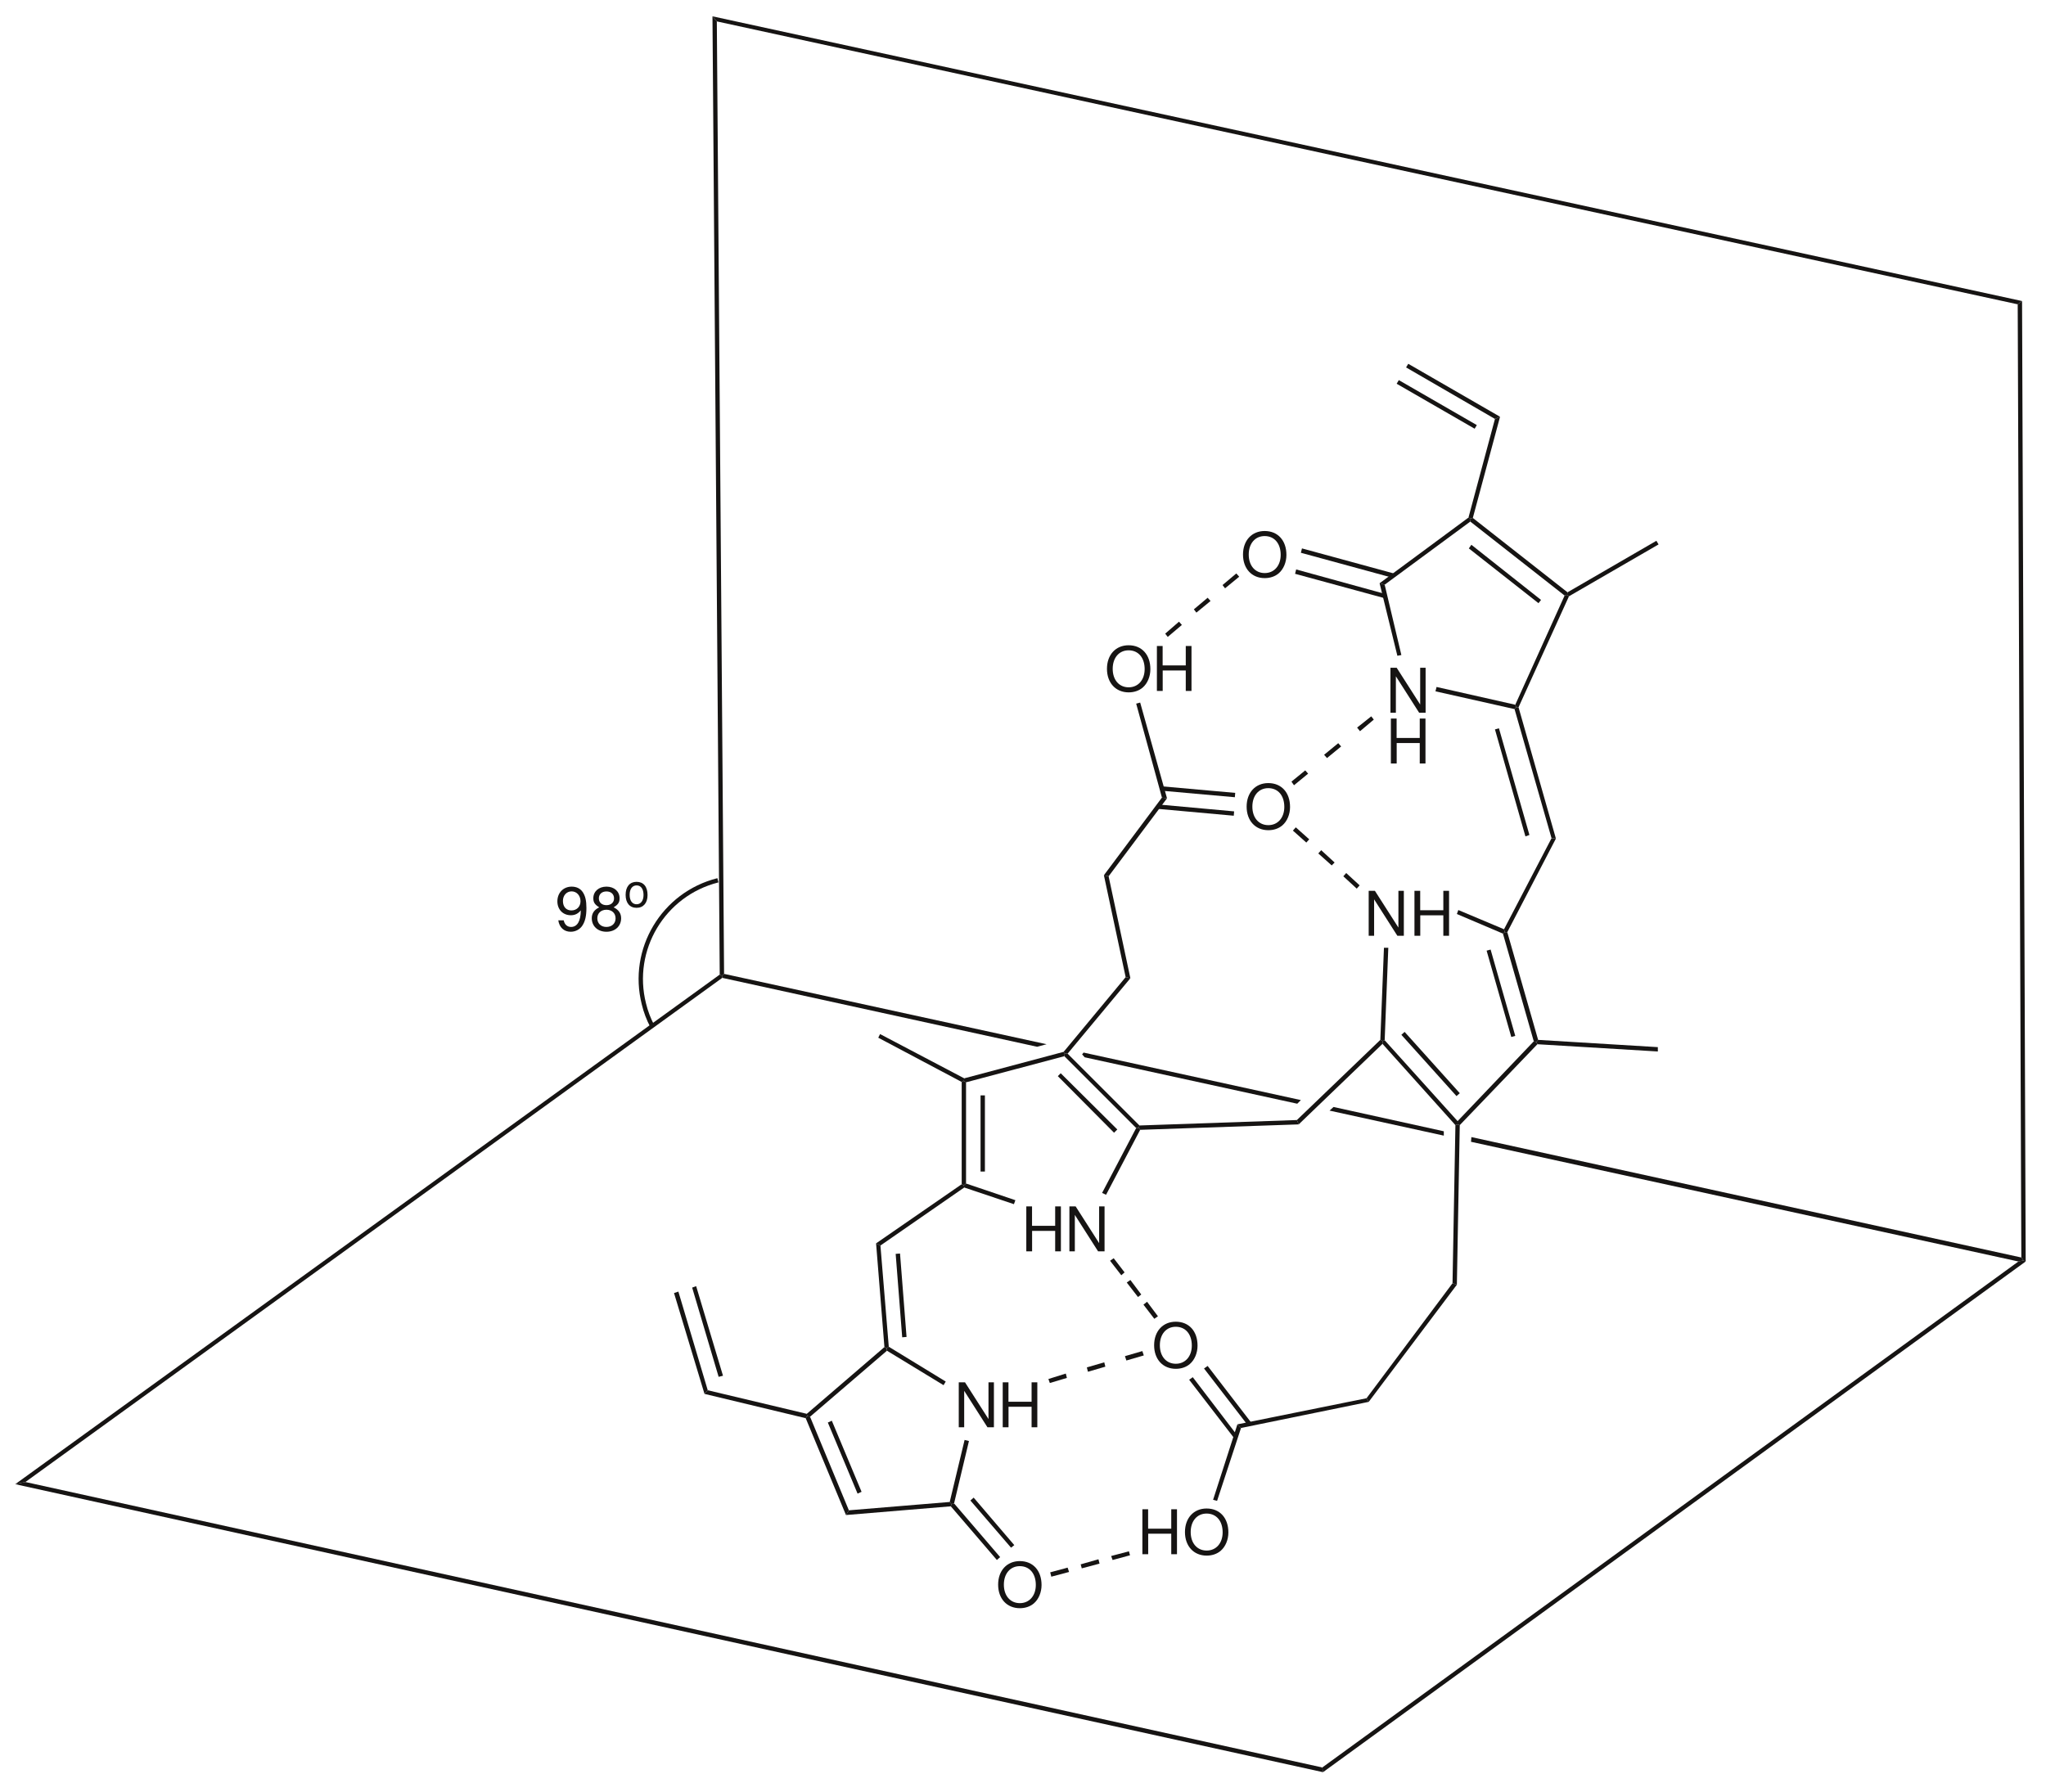 <?xml version="1.0" encoding="UTF-8"?>
<svg width="282pt" xmlns:xlink="http://www.w3.org/1999/xlink" xmlns="http://www.w3.org/2000/svg" height="247pt" viewBox="0 0 282 247" >
 <g transform="translate(202.75, 156.75)" style="fill:#161413; fill-rule:nonzero; stroke:none; stroke-width:0.6; stroke-linecap:butt; stroke-linejoin:miter; stroke-dasharray:none;" >
  <path d="M75.85 16.6 C75.85 16.6 76.15 17 76.15 17 C76.15 17 75.45 17.15 75.45 17.15 C75.45 17.15 0 0.65 0 0.65 C0 0.65 0.05 0 0.05 0 C0.05 0 75.85 16.6 75.85 16.6 Z" />
 </g>
 <g transform="translate(149.15, 145.1)" style="fill:#161413; fill-rule:nonzero; stroke:none; stroke-width:0.6; stroke-linecap:butt; stroke-linejoin:miter; stroke-dasharray:none;" >
  <path d="M0.2 0 C0.2 0 30.15 6.55 30.15 6.55 C30.15 6.55 29.65 7.05 29.65 7.05 C29.65 7.05 0.35 0.65 0.35 0.65 C0.35 0.65 0 0.25 0 0.25 C0 0.25 0.2 0 0.2 0 Z" />
 </g>
 <g transform="translate(183.25, 152.6)" style="fill:#161413; fill-rule:nonzero; stroke:none; stroke-width:0.6; stroke-linecap:butt; stroke-linejoin:miter; stroke-dasharray:none;" >
  <path d="M0 0.5 C0 0.5 0.55 0 0.55 0 C0.55 0 15.75 3.35 15.75 3.35 C15.75 3.35 15.75 3.95 15.75 3.95 C15.75 3.95 0 0.5 0 0.5 Z" />
 </g>
 <g transform="translate(99.5, 134.25)" style="fill:#161413; fill-rule:nonzero; stroke:none; stroke-width:0.6; stroke-linecap:butt; stroke-linejoin:miter; stroke-dasharray:none;" >
  <path d="M0.05 0.55 C0.05 0.55 0 0.25 0 0.25 C0 0.25 0.3 0 0.3 0 C0.3 0 44.75 9.7 44.75 9.7 C44.75 9.7 43.45 10.05 43.45 10.05 C43.45 10.05 0.05 0.55 0.05 0.55 Z" />
 </g>
 <g transform="translate(2.1, 134.35)" style="fill:#161413; fill-rule:nonzero; stroke:none; stroke-width:0.6; stroke-linecap:butt; stroke-linejoin:miter; stroke-dasharray:none;" >
  <path d="M1.4 69.95 C1.4 69.95 0 70.25 0 70.25 C0 70.25 97.101 0 97.101 0 C97.101 0 97.4 0.15 97.4 0.15 C97.4 0.15 97.45 0.45 97.45 0.45 C97.45 0.45 1.4 69.95 1.4 69.95 Z" />
 </g>
 <g transform="translate(2.1, 204.3)" style="fill:#161413; fill-rule:nonzero; stroke:none; stroke-width:0.6; stroke-linecap:butt; stroke-linejoin:miter; stroke-dasharray:none;" >
  <path d="M180.15 39.35 C180.15 39.35 180.25 40 180.25 40 C180.25 40 0 0.3 0 0.3 C0 0.3 1.4 0 1.4 0 C1.4 0 180.15 39.35 180.15 39.35 Z" />
 </g>
 <g transform="translate(182.25, 173.75)" style="fill:#161413; fill-rule:nonzero; stroke:none; stroke-width:0.6; stroke-linecap:butt; stroke-linejoin:miter; stroke-dasharray:none;" >
  <path d="M0.1 70.55 C0.1 70.55 0 69.9 0 69.9 C0 69.9 95.95 0.15 95.95 0.15 C95.95 0.15 96.65 0 96.65 0 C96.65 0 96.95 0.15 96.95 0.15 C96.95 0.15 0.1 70.55 0.1 70.55 Z" />
 </g>
 <g transform="translate(98.2, 2.25)" style="fill:#161413; fill-rule:nonzero; stroke:none; stroke-width:0.6; stroke-linecap:butt; stroke-linejoin:miter; stroke-dasharray:none;" >
  <path d="M0 0 C0 0 0.6 0.7 0.6 0.7 C0.6 0.7 1.6 132 1.6 132 C1.6 132 1.3 132.25 1.3 132.25 C1.3 132.25 1 132.1 1 132.1 C1 132.1 0 0 0 0 Z" />
 </g>
 <g transform="translate(98.2, 2.25)" style="fill:#161413; fill-rule:nonzero; stroke:none; stroke-width:0.6; stroke-linecap:butt; stroke-linejoin:miter; stroke-dasharray:none;" >
  <path d="M180.5 39.25 C180.5 39.25 179.9 39.7 179.9 39.7 C179.9 39.7 0.6 0.7 0.6 0.7 C0.6 0.7 0 0 0 0 C0 0 180.5 39.25 180.5 39.25 Z" />
 </g>
 <g transform="translate(278.1, 41.5)" style="fill:#161413; fill-rule:nonzero; stroke:none; stroke-width:0.6; stroke-linecap:butt; stroke-linejoin:miter; stroke-dasharray:none;" >
  <path d="M1.1 132.4 C1.1 132.4 0.8 132.25 0.8 132.25 C0.8 132.25 0.5 131.85 0.5 131.85 C0.5 131.85 0 0.45 0 0.45 C0 0.45 0.6 0 0.6 0 C0.6 0 1.1 132.4 1.1 132.4 Z" />
 </g>
 <g transform="translate(132.146, 190.554)" style="fill:#161413; fill-rule:evenodd; stroke:none; stroke-width:0.6; stroke-linecap:butt; stroke-linejoin:miter; stroke-dasharray:none;" >
  <path d="M4.845 0 C4.845 0 4.097 0 4.097 0 C4.097 0 4.097 5.065 4.097 5.065 C4.097 5.065 0.859 0 0.859 0 C0.859 0 0 0 0 0 C0 0 0 6.196 0 6.196 C0 6.196 0.748 6.196 0.748 6.196 C0.748 6.196 0.748 1.173 0.748 1.173 C0.748 1.173 3.953 6.196 3.953 6.196 C3.953 6.196 4.845 6.196 4.845 6.196 C4.845 6.196 4.845 0 4.845 0 Z" />
 </g>
 <g transform="translate(138.205, 190.554)" style="fill:#161413; fill-rule:evenodd; stroke:none; stroke-width:0.6; stroke-linecap:butt; stroke-linejoin:miter; stroke-dasharray:none;" >
  <path d="M3.979 3.374 C3.979 3.374 3.979 6.196 3.979 6.196 C3.979 6.196 4.769 6.196 4.769 6.196 C4.769 6.196 4.769 0 4.769 0 C4.769 0 3.979 0 3.979 0 C3.979 0 3.979 2.677 3.979 2.677 C3.979 2.677 0.791 2.677 0.791 2.677 C0.791 2.677 0.791 0 0.791 0 C0.791 0 0 0 0 0 C0 0 0 6.196 0 6.196 C0 6.196 0.8 6.196 0.8 6.196 C0.8 6.196 0.8 3.374 0.8 3.374 C0.8 3.374 3.979 3.374 3.979 3.374 Z" />
 </g>
 <g transform="translate(111.05, 195.2)" style="fill:#161413; fill-rule:nonzero; stroke:none; stroke-width:0.6; stroke-linecap:butt; stroke-linejoin:miter; stroke-dasharray:none;" >
  <path d="M5.95 13 C5.95 13 5.55 13.65 5.55 13.65 C5.55 13.65 0 0.3 0 0.3 C0 0.3 0.2 0 0.2 0 C0.2 0 0.6 0.1 0.6 0.1 C0.6 0.1 5.95 13 5.95 13 Z" />
 </g>
 <g transform="translate(114.1, 195.85)" style="fill:#161413; fill-rule:nonzero; stroke:none; stroke-width:0.6; stroke-linecap:butt; stroke-linejoin:miter; stroke-dasharray:none;" >
  <path d="M4.65 9.8 C4.65 9.8 4.1 10.05 4.1 10.05 C4.1 10.05 0 0.25 0 0.25 C0 0.25 0.55 0 0.55 0 C0.55 0 4.65 9.8 4.65 9.8 Z" />
 </g>
 <g transform="translate(116.6, 207.05)" style="fill:#161413; fill-rule:nonzero; stroke:none; stroke-width:0.6; stroke-linecap:butt; stroke-linejoin:miter; stroke-dasharray:none;" >
  <path d="M14.3 0 C14.3 0 14.55 0.3 14.55 0.3 C14.55 0.3 14.45 0.6 14.45 0.6 C14.45 0.6 0 1.8 0 1.8 C0 1.8 0.4 1.15 0.4 1.15 C0.4 1.15 14.3 0 14.3 0 Z" />
 </g>
 <g transform="translate(130.9, 198.5)" style="fill:#161413; fill-rule:nonzero; stroke:none; stroke-width:0.6; stroke-linecap:butt; stroke-linejoin:miter; stroke-dasharray:none;" >
  <path d="M2.05 0 C2.05 0 2.65 0.15 2.65 0.15 C2.65 0.15 0.6 8.75 0.6 8.75 C0.6 8.75 0.25 8.85 0.25 8.85 C0.25 8.85 0 8.55 0 8.55 C0 8.55 2.05 0 2.05 0 Z" />
 </g>
 <g transform="translate(122.2, 185.65)" style="fill:#161413; fill-rule:nonzero; stroke:none; stroke-width:0.6; stroke-linecap:butt; stroke-linejoin:miter; stroke-dasharray:none;" >
  <path d="M0.05 0.55 C0.05 0.55 0 0.2 0 0.2 C0 0.2 0.3 0 0.3 0 C0.3 0 8.15 4.8 8.15 4.8 C8.15 4.8 7.85 5.3 7.85 5.3 C7.85 5.3 0.05 0.55 0.05 0.55 Z" />
 </g>
 <g transform="translate(111.2, 185.7)" style="fill:#161413; fill-rule:nonzero; stroke:none; stroke-width:0.6; stroke-linecap:butt; stroke-linejoin:miter; stroke-dasharray:none;" >
  <path d="M0.45 9.6 C0.45 9.6 0.05 9.5 0.05 9.5 C0.05 9.5 0 9.2 0 9.2 C0 9.2 10.7 0 10.7 0 C10.7 0 11 0.15 11 0.15 C11 0.15 11.05 0.5 11.05 0.5 C11.05 0.5 0.45 9.6 0.45 9.6 Z" />
 </g>
 <g transform="translate(120.75, 171.4)" style="fill:#161413; fill-rule:nonzero; stroke:none; stroke-width:0.6; stroke-linecap:butt; stroke-linejoin:miter; stroke-dasharray:none;" >
  <path d="M0 0 C0 0 0.6 0.3 0.6 0.3 C0.6 0.3 1.75 14.25 1.75 14.25 C1.75 14.25 1.45 14.45 1.45 14.45 C1.45 14.45 1.15 14.3 1.15 14.3 C1.15 14.3 0 0 0 0 Z" />
 </g>
 <g transform="translate(123.45, 172.8)" style="fill:#161413; fill-rule:nonzero; stroke:none; stroke-width:0.6; stroke-linecap:butt; stroke-linejoin:miter; stroke-dasharray:none;" >
  <path d="M0 0.05 C0 0.05 0.6 0 0.6 0 C0.6 0 1.5 11.5 1.5 11.5 C1.5 11.5 0.9 11.55 0.9 11.55 C0.9 11.55 0 0.05 0 0.05 Z" />
 </g>
 <g transform="translate(137.573, 215.201)" style="fill:#161413; fill-rule:evenodd; stroke:none; stroke-width:0.6; stroke-linecap:butt; stroke-linejoin:miter; stroke-dasharray:none;" >
  <path d="M2.984 0 C1.207 0 0 1.31 0 3.247 C0 5.186 1.207 6.494 2.992 6.494 C3.74 6.494 4.411 6.265 4.913 5.84 C5.584 5.271 5.984 4.31 5.984 3.298 C5.984 1.301 4.803 0 2.984 0 Z M2.984 0.697 C4.326 0.697 5.194 1.718 5.194 3.281 C5.194 4.778 4.301 5.797 2.992 5.797 C1.674 5.797 0.79 4.778 0.79 3.247 C0.79 1.718 1.674 0.697 2.984 0.697 Z" />
 </g>
 <g transform="translate(131.05, 207.25)" style="fill:#161413; fill-rule:nonzero; stroke:none; stroke-width:0.6; stroke-linecap:butt; stroke-linejoin:miter; stroke-dasharray:none;" >
  <path d="M6.8 7.4 C6.8 7.4 6.35 7.8 6.35 7.8 C6.35 7.8 0 0.4 0 0.4 C0 0.4 0.1 0.1 0.1 0.1 C0.1 0.1 0.45 0 0.45 0 C0.45 0 6.8 7.4 6.8 7.4 Z" />
 </g>
 <g transform="translate(133.75, 206.45)" style="fill:#161413; fill-rule:nonzero; stroke:none; stroke-width:0.6; stroke-linecap:butt; stroke-linejoin:miter; stroke-dasharray:none;" >
  <path d="M6.05 6.55 C6.05 6.55 5.6 6.9 5.6 6.9 C5.6 6.9 0 0.4 0 0.4 C0 0.4 0.45 0 0.45 0 C0.45 0 6.05 6.55 6.05 6.55 Z" />
 </g>
 <g transform="translate(97.1, 191.65)" style="fill:#161413; fill-rule:nonzero; stroke:none; stroke-width:0.6; stroke-linecap:butt; stroke-linejoin:miter; stroke-dasharray:none;" >
  <path d="M0 0.5 C0 0.5 0.45 0 0.45 0 C0.45 0 14.1 3.25 14.1 3.25 C14.1 3.25 14.15 3.55 14.15 3.55 C14.15 3.55 13.95 3.85 13.95 3.85 C13.95 3.85 0 0.5 0 0.5 Z" />
 </g>
 <g transform="translate(92.9, 178.05)" style="fill:#161413; fill-rule:nonzero; stroke:none; stroke-width:0.6; stroke-linecap:butt; stroke-linejoin:miter; stroke-dasharray:none;" >
  <path d="M0 0.2 C0 0.2 0.6 0 0.6 0 C0.6 0 4.649 13.6 4.649 13.6 C4.649 13.6 4.199 14.1 4.199 14.1 C4.199 14.1 0 0.2 0 0.2 Z" />
 </g>
 <g transform="translate(95.4, 177.3)" style="fill:#161413; fill-rule:nonzero; stroke:none; stroke-width:0.6; stroke-linecap:butt; stroke-linejoin:miter; stroke-dasharray:none;" >
  <path d="M0 0.2 C0 0.2 0.55 0 0.55 0 C0.55 0 4.25 12.35 4.25 12.35 C4.25 12.35 3.649 12.5 3.649 12.5 C3.649 12.5 0 0.2 0 0.2 Z" />
 </g>
 <g transform="translate(120.75, 163.25)" style="fill:#161413; fill-rule:nonzero; stroke:none; stroke-width:0.6; stroke-linecap:butt; stroke-linejoin:miter; stroke-dasharray:none;" >
  <path d="M11.8 0 C11.8 0 12.1 0.15 12.1 0.15 C12.1 0.15 12.15 0.45 12.15 0.45 C12.15 0.45 0.6 8.45 0.6 8.45 C0.6 8.45 0 8.15 0 8.15 C0 8.15 11.8 0 11.8 0 Z" />
 </g>
 <g transform="translate(132.55, 149)" style="fill:#161413; fill-rule:nonzero; stroke:none; stroke-width:0.6; stroke-linecap:butt; stroke-linejoin:miter; stroke-dasharray:none;" >
  <path d="M0 0.15 C0 0.15 0.3 0 0.3 0 C0.3 0 0.6 0.2 0.6 0.2 C0.6 0.2 0.6 14.15 0.6 14.15 C0.6 14.15 0.3 14.4 0.3 14.4 C0.3 14.4 0 14.25 0 14.25 C0 14.25 0 0.15 0 0.15 Z" />
 </g>
 <g transform="translate(135.15, 151)" style="fill:#161413; fill-rule:nonzero; stroke:none; stroke-width:0.6; stroke-linecap:butt; stroke-linejoin:miter; stroke-dasharray:none;" >
  <path d="M0 0 C0 0 0.6 0 0.6 0 C0.6 0 0.6 10.5 0.6 10.5 C0.6 10.5 0 10.5 0 10.5 C0 10.5 0 0 0 0 Z" />
 </g>
 <g transform="translate(132.85, 145)" style="fill:#161413; fill-rule:nonzero; stroke:none; stroke-width:0.6; stroke-linecap:butt; stroke-linejoin:miter; stroke-dasharray:none;" >
  <path d="M13.75 0 C13.75 0 13.9 0.25 13.9 0.25 C13.9 0.25 13.85 0.6 13.85 0.6 C13.85 0.6 0.3 4.2 0.3 4.2 C0.3 4.2 0 4 0 4 C0 4 0.05 3.65 0.05 3.65 C0.05 3.65 13.75 0 13.75 0 Z" />
 </g>
 <g transform="translate(141.455, 166.304)" style="fill:#161413; fill-rule:evenodd; stroke:none; stroke-width:0.6; stroke-linecap:butt; stroke-linejoin:miter; stroke-dasharray:none;" >
  <path d="M3.979 3.374 C3.979 3.374 3.979 6.196 3.979 6.196 C3.979 6.196 4.769 6.196 4.769 6.196 C4.769 6.196 4.769 0 4.769 0 C4.769 0 3.979 0 3.979 0 C3.979 0 3.979 2.677 3.979 2.677 C3.979 2.677 0.791 2.677 0.791 2.677 C0.791 2.677 0.791 0 0.791 0 C0.791 0 0 0 0 0 C0 0 0 6.196 0 6.196 C0 6.196 0.8 6.196 0.8 6.196 C0.8 6.196 0.8 3.374 0.8 3.374 C0.8 3.374 3.979 3.374 3.979 3.374 Z" />
 </g>
 <g transform="translate(147.396, 166.304)" style="fill:#161413; fill-rule:evenodd; stroke:none; stroke-width:0.6; stroke-linecap:butt; stroke-linejoin:miter; stroke-dasharray:none;" >
  <path d="M4.845 0 C4.845 0 4.097 0 4.097 0 C4.097 0 4.097 5.065 4.097 5.065 C4.097 5.065 0.859 0 0.859 0 C0.859 0 0 0 0 0 C0 0 0 6.196 0 6.196 C0 6.196 0.748 6.196 0.748 6.196 C0.748 6.196 0.748 1.173 0.748 1.173 C0.748 1.173 3.953 6.196 3.953 6.196 C3.953 6.196 4.845 6.196 4.845 6.196 C4.845 6.196 4.845 0 4.845 0 Z" />
 </g>
 <g transform="translate(132.85, 163.15)" style="fill:#161413; fill-rule:nonzero; stroke:none; stroke-width:0.6; stroke-linecap:butt; stroke-linejoin:miter; stroke-dasharray:none;" >
  <path d="M7.1 2.3 C7.1 2.3 6.9 2.85 6.9 2.85 C6.9 2.85 0.05 0.55 0.05 0.55 C0.05 0.55 0 0.25 0 0.25 C0 0.25 0.3 0 0.3 0 C0.3 0 7.1 2.3 7.1 2.3 Z" />
 </g>
 <g transform="translate(146.7, 145.25)" style="fill:#161413; fill-rule:nonzero; stroke:none; stroke-width:0.6; stroke-linecap:butt; stroke-linejoin:miter; stroke-dasharray:none;" >
  <path d="M10.35 9.9 C10.35 9.9 10.25 10.2 10.25 10.2 C10.25 10.2 9.9 10.25 9.9 10.25 C9.9 10.25 0 0.35 0 0.35 C0 0.35 0.05 0 0.05 0 C0.05 0 0.45 0 0.45 0 C0.45 0 10.35 9.9 10.35 9.9 Z" />
 </g>
 <g transform="translate(145.8, 147.95)" style="fill:#161413; fill-rule:nonzero; stroke:none; stroke-width:0.6; stroke-linecap:butt; stroke-linejoin:miter; stroke-dasharray:none;" >
  <path d="M8.2 7.75 C8.2 7.75 7.75 8.2 7.75 8.2 C7.75 8.2 0 0.4 0 0.4 C0 0.4 0.4 0 0.4 0 C0.4 0 8.2 7.75 8.2 7.75 Z" />
 </g>
 <g transform="translate(151.9, 155.45)" style="fill:#161413; fill-rule:nonzero; stroke:none; stroke-width:0.6; stroke-linecap:butt; stroke-linejoin:miter; stroke-dasharray:none;" >
  <path d="M4.7 0.05 C4.7 0.05 5.05 0 5.05 0 C5.05 0 5.25 0.3 5.25 0.3 C5.25 0.3 0.55 9.25 0.55 9.25 C0.55 9.25 0 9 0 9 C0 9 4.7 0.05 4.7 0.05 Z" />
 </g>
 <g transform="translate(146.6, 134.7)" style="fill:#161413; fill-rule:nonzero; stroke:none; stroke-width:0.6; stroke-linecap:butt; stroke-linejoin:miter; stroke-dasharray:none;" >
  <path d="M8.55 0 C8.55 0 9.2 0.15 9.2 0.15 C9.2 0.15 0.55 10.55 0.55 10.55 C0.55 10.55 0.15 10.55 0.15 10.55 C0.15 10.55 0 10.3 0 10.3 C0 10.3 8.55 0 8.55 0 Z" />
 </g>
 <g transform="translate(121.05, 142.55)" style="fill:#161413; fill-rule:nonzero; stroke:none; stroke-width:0.6; stroke-linecap:butt; stroke-linejoin:miter; stroke-dasharray:none;" >
  <path d="M0 0.5 C0 0.5 0.25 0 0.25 0 C0.25 0 11.85 6.1 11.85 6.1 C11.85 6.1 11.8 6.45 11.8 6.45 C11.8 6.45 11.5 6.6 11.5 6.6 C11.5 6.6 0 0.5 0 0.5 Z" />
 </g>
 <g transform="translate(156.95, 154.4)" style="fill:#161413; fill-rule:nonzero; stroke:none; stroke-width:0.6; stroke-linecap:butt; stroke-linejoin:miter; stroke-dasharray:none;" >
  <path d="M21.8 0 C21.8 0 22.05 0.6 22.05 0.6 C22.05 0.6 0.2 1.35 0.2 1.35 C0.2 1.35 0 1.05 0 1.05 C0 1.05 0.1 0.75 0.1 0.75 C0.1 0.75 21.8 0 21.8 0 Z" />
 </g>
 <g transform="translate(178.75, 143.35)" style="fill:#161413; fill-rule:nonzero; stroke:none; stroke-width:0.6; stroke-linecap:butt; stroke-linejoin:miter; stroke-dasharray:none;" >
  <path d="M11.5 0 C11.5 0 11.8 0.15 11.8 0.15 C11.8 0.15 11.8 0.55 11.8 0.55 C11.8 0.55 0.25 11.65 0.25 11.65 C0.25 11.65 0 11.05 0 11.05 C0 11.05 11.5 0 11.5 0 Z" />
 </g>
 <g transform="translate(188.646, 122.804)" style="fill:#161413; fill-rule:evenodd; stroke:none; stroke-width:0.6; stroke-linecap:butt; stroke-linejoin:miter; stroke-dasharray:none;" >
  <path d="M4.845 0 C4.845 0 4.097 0 4.097 0 C4.097 0 4.097 5.065 4.097 5.065 C4.097 5.065 0.859 0 0.859 0 C0.859 0 0 0 0 0 C0 0 0 6.196 0 6.196 C0 6.196 0.748 6.196 0.748 6.196 C0.748 6.196 0.748 1.173 0.748 1.173 C0.748 1.173 3.953 6.196 3.953 6.196 C3.953 6.196 4.845 6.196 4.845 6.196 C4.845 6.196 4.845 0 4.845 0 Z" />
 </g>
 <g transform="translate(194.955, 122.804)" style="fill:#161413; fill-rule:evenodd; stroke:none; stroke-width:0.6; stroke-linecap:butt; stroke-linejoin:miter; stroke-dasharray:none;" >
  <path d="M3.979 3.374 C3.979 3.374 3.979 6.196 3.979 6.196 C3.979 6.196 4.769 6.196 4.769 6.196 C4.769 6.196 4.769 0 4.769 0 C4.769 0 3.979 0 3.979 0 C3.979 0 3.979 2.677 3.979 2.677 C3.979 2.677 0.791 2.677 0.791 2.677 C0.791 2.677 0.791 0 0.791 0 C0.791 0 0 0 0 0 C0 0 0 6.196 0 6.196 C0 6.196 0.8 6.196 0.8 6.196 C0.8 6.196 0.8 3.374 0.8 3.374 C0.8 3.374 3.979 3.374 3.979 3.374 Z" />
 </g>
 <g transform="translate(190.25, 130.65)" style="fill:#161413; fill-rule:nonzero; stroke:none; stroke-width:0.6; stroke-linecap:butt; stroke-linejoin:miter; stroke-dasharray:none;" >
  <path d="M0.5 0 C0.5 0 1.1 0 1.1 0 C1.1 0 0.6 12.75 0.6 12.75 C0.6 12.75 0.3 12.85 0.3 12.85 C0.3 12.85 0 12.7 0 12.7 C0 12.7 0.5 0 0.5 0 Z" />
 </g>
 <g transform="translate(190.55, 143.4)" style="fill:#161413; fill-rule:nonzero; stroke:none; stroke-width:0.6; stroke-linecap:butt; stroke-linejoin:miter; stroke-dasharray:none;" >
  <path d="M10.35 11.15 C10.35 11.15 10.35 11.6 10.35 11.6 C10.35 11.6 10.05 11.7 10.05 11.7 C10.05 11.7 0 0.5 0 0.5 C0 0.5 0 0.1 0 0.1 C0 0.1 0.3 0 0.3 0 C0.3 0 10.35 11.15 10.35 11.15 Z" />
 </g>
 <g transform="translate(193.15, 142.25)" style="fill:#161413; fill-rule:nonzero; stroke:none; stroke-width:0.6; stroke-linecap:butt; stroke-linejoin:miter; stroke-dasharray:none;" >
  <path d="M8.05 8.45 C8.05 8.45 7.6 8.85 7.6 8.85 C7.6 8.85 0 0.4 0 0.4 C0 0.4 0.45 0 0.45 0 C0.45 0 8.05 8.45 8.05 8.45 Z" />
 </g>
 <g transform="translate(200.9, 143.55)" style="fill:#161413; fill-rule:nonzero; stroke:none; stroke-width:0.6; stroke-linecap:butt; stroke-linejoin:miter; stroke-dasharray:none;" >
  <path d="M10.5 0 C10.5 0 10.85 0.1 10.85 0.1 C10.85 0.1 11 0.4 11 0.4 C11 0.4 0.3 11.55 0.3 11.55 C0.3 11.55 0 11.45 0 11.45 C0 11.45 0 11 0 11 C0 11 10.5 0 10.5 0 Z" />
 </g>
 <g transform="translate(207.15, 128.5)" style="fill:#161413; fill-rule:nonzero; stroke:none; stroke-width:0.6; stroke-linecap:butt; stroke-linejoin:miter; stroke-dasharray:none;" >
  <path d="M0 0.2 C0 0.2 0.25 0 0.25 0 C0.25 0 0.6 0 0.6 0 C0.6 0 4.85 14.85 4.85 14.85 C4.85 14.85 4.6 15.15 4.6 15.15 C4.6 15.15 4.25 15.05 4.25 15.05 C4.25 15.05 0 0.2 0 0.2 Z" />
 </g>
 <g transform="translate(204.9, 130.9)" style="fill:#161413; fill-rule:nonzero; stroke:none; stroke-width:0.6; stroke-linecap:butt; stroke-linejoin:miter; stroke-dasharray:none;" >
  <path d="M0 0.15 C0 0.15 0.55 0 0.55 0 C0.55 0 3.95 11.9 3.95 11.9 C3.95 11.9 3.4 12.05 3.4 12.05 C3.4 12.05 0 0.15 0 0.15 Z" />
 </g>
 <g transform="translate(200.8, 125.45)" style="fill:#161413; fill-rule:nonzero; stroke:none; stroke-width:0.6; stroke-linecap:butt; stroke-linejoin:miter; stroke-dasharray:none;" >
  <path d="M6.5 2.65 C6.5 2.65 6.6 3.05 6.6 3.05 C6.6 3.05 6.35 3.25 6.35 3.25 C6.35 3.25 0 0.55 0 0.55 C0 0.55 0.2 0 0.2 0 C0.2 0 6.5 2.65 6.5 2.65 Z" />
 </g>
 <g transform="translate(211.75, 143.35)" style="fill:#161413; fill-rule:nonzero; stroke:none; stroke-width:0.6; stroke-linecap:butt; stroke-linejoin:miter; stroke-dasharray:none;" >
  <path d="M16.75 1 C16.75 1 16.75 1.6 16.75 1.6 C16.75 1.6 0.15 0.6 0.15 0.6 C0.15 0.6 0 0.3 0 0.3 C0 0.3 0.25 0 0.25 0 C0.25 0 16.75 1 16.75 1 Z" />
 </g>
 <g transform="translate(200.2, 155)" style="fill:#161413; fill-rule:nonzero; stroke:none; stroke-width:0.6; stroke-linecap:butt; stroke-linejoin:miter; stroke-dasharray:none;" >
  <path d="M0.6 22.1 C0.6 22.1 0 21.9 0 21.9 C0 21.9 0.4 0.1 0.4 0.1 C0.4 0.1 0.7 0 0.7 0 C0.7 0 1 0.1 1 0.1 C1 0.1 0.6 22.1 0.6 22.1 Z" />
 </g>
 <g transform="translate(188.35, 176.9)" style="fill:#161413; fill-rule:nonzero; stroke:none; stroke-width:0.6; stroke-linecap:butt; stroke-linejoin:miter; stroke-dasharray:none;" >
  <path d="M0.3 16.35 C0.3 16.35 0 15.85 0 15.85 C0 15.85 11.85 0 11.85 0 C11.85 0 12.45 0.2 12.45 0.2 C12.45 0.2 0.3 16.35 0.3 16.35 Z" />
 </g>
 <g transform="translate(170.55, 192.75)" style="fill:#161413; fill-rule:nonzero; stroke:none; stroke-width:0.6; stroke-linecap:butt; stroke-linejoin:miter; stroke-dasharray:none;" >
  <path d="M0.5 4.1 C0.5 4.1 0 3.6 0 3.6 C0 3.6 17.8 0 17.8 0 C17.8 0 18.1 0.5 18.1 0.5 C18.1 0.5 0.5 4.1 0.5 4.1 Z" />
 </g>
 <g transform="translate(157.455, 208.054)" style="fill:#161413; fill-rule:evenodd; stroke:none; stroke-width:0.6; stroke-linecap:butt; stroke-linejoin:miter; stroke-dasharray:none;" >
  <path d="M3.979 3.374 C3.979 3.374 3.979 6.196 3.979 6.196 C3.979 6.196 4.769 6.196 4.769 6.196 C4.769 6.196 4.769 0 4.769 0 C4.769 0 3.979 0 3.979 0 C3.979 0 3.979 2.677 3.979 2.677 C3.979 2.677 0.791 2.677 0.791 2.677 C0.791 2.677 0.791 0 0.791 0 C0.791 0 0 0 0 0 C0 0 0 6.196 0 6.196 C0 6.196 0.8 6.196 0.8 6.196 C0.8 6.196 0.8 3.374 0.8 3.374 C0.8 3.374 3.979 3.374 3.979 3.374 Z" />
 </g>
 <g transform="translate(163.323, 207.951)" style="fill:#161413; fill-rule:evenodd; stroke:none; stroke-width:0.6; stroke-linecap:butt; stroke-linejoin:miter; stroke-dasharray:none;" >
  <path d="M2.984 0 C1.207 0 0 1.31 0 3.247 C0 5.186 1.207 6.494 2.992 6.494 C3.74 6.494 4.411 6.265 4.913 5.84 C5.584 5.271 5.984 4.31 5.984 3.298 C5.984 1.301 4.803 0 2.984 0 Z M2.984 0.697 C4.326 0.697 5.194 1.718 5.194 3.281 C5.194 4.778 4.301 5.797 2.992 5.797 C1.674 5.797 0.79 4.778 0.79 3.247 C0.79 1.718 1.674 0.697 2.984 0.697 Z" />
 </g>
 <g transform="translate(167.2, 196.35)" style="fill:#161413; fill-rule:nonzero; stroke:none; stroke-width:0.6; stroke-linecap:butt; stroke-linejoin:miter; stroke-dasharray:none;" >
  <path d="M0.55 10.55 C0.55 10.55 0 10.4 0 10.4 C0 10.4 3.35 0 3.35 0 C3.35 0 3.85 0.5 3.85 0.5 C3.85 0.5 0.55 10.55 0.55 10.55 Z" />
 </g>
 <g transform="translate(159.073, 182.201)" style="fill:#161413; fill-rule:evenodd; stroke:none; stroke-width:0.6; stroke-linecap:butt; stroke-linejoin:miter; stroke-dasharray:none;" >
  <path d="M2.984 0 C1.207 0 0 1.31 0 3.247 C0 5.186 1.207 6.494 2.992 6.494 C3.74 6.494 4.411 6.265 4.913 5.84 C5.584 5.271 5.984 4.31 5.984 3.298 C5.984 1.301 4.803 0 2.984 0 Z M2.984 0.697 C4.326 0.697 5.194 1.718 5.194 3.281 C5.194 4.778 4.301 5.797 2.992 5.797 C1.674 5.797 0.79 4.778 0.79 3.247 C0.79 1.718 1.674 0.697 2.984 0.697 Z" />
 </g>
 <g transform="translate(163.9, 189.85)" style="fill:#161413; fill-rule:nonzero; stroke:none; stroke-width:0.6; stroke-linecap:butt; stroke-linejoin:miter; stroke-dasharray:none;" >
  <path d="M0 0.35 C0 0.35 0.5 0 0.5 0 C0.5 0 6.65 8.05 6.65 8.05 C6.65 8.05 6.2 8.4 6.2 8.4 C6.2 8.4 0 0.35 0 0.35 Z" />
 </g>
 <g transform="translate(165.95, 188.3)" style="fill:#161413; fill-rule:nonzero; stroke:none; stroke-width:0.6; stroke-linecap:butt; stroke-linejoin:miter; stroke-dasharray:none;" >
  <path d="M0 0.35 C0 0.35 0.5 0 0.5 0 C0.5 0 6.5 7.8 6.5 7.8 C6.5 7.8 6.05 8.2 6.05 8.2 C6.05 8.2 0 0.35 0 0.35 Z" />
 </g>
 <g transform="translate(153, 173.45)" style="fill:#161413; fill-rule:nonzero; stroke:none; stroke-width:0.6; stroke-linecap:butt; stroke-linejoin:miter; stroke-dasharray:none;" >
  <path d="M0 0.35 C0 0.35 0.5 0 0.5 0 C0.5 0 2 1.95 2 1.95 C2 1.95 1.55 2.35 1.55 2.35 C1.55 2.35 0 0.35 0 0.35 Z" />
 </g>
 <g transform="translate(155.3, 176.45)" style="fill:#161413; fill-rule:nonzero; stroke:none; stroke-width:0.6; stroke-linecap:butt; stroke-linejoin:miter; stroke-dasharray:none;" >
  <path d="M0 0.35 C0 0.35 0.5 0 0.5 0 C0.5 0 2 2 2 2 C2 2 1.55 2.35 1.55 2.35 C1.55 2.35 0 0.35 0 0.35 Z" />
 </g>
 <g transform="translate(157.6, 179.45)" style="fill:#161413; fill-rule:nonzero; stroke:none; stroke-width:0.6; stroke-linecap:butt; stroke-linejoin:miter; stroke-dasharray:none;" >
  <path d="M0 0.4 C0 0.4 0.5 0 0.5 0 C0.5 0 2 2 2 2 C2 2 1.5 2.35 1.5 2.35 C1.5 2.35 0 0.4 0 0.4 Z" />
 </g>
 <g transform="translate(144.5, 189.35)" style="fill:#161413; fill-rule:nonzero; stroke:none; stroke-width:0.6; stroke-linecap:butt; stroke-linejoin:miter; stroke-dasharray:none;" >
  <path d="M0.2 1.3 C0.2 1.3 0 0.75 0 0.75 C0 0.75 2.4 0 2.4 0 C2.4 0 2.55 0.6 2.55 0.6 C2.55 0.6 0.2 1.3 0.2 1.3 Z" />
 </g>
 <g transform="translate(149.8, 187.8)" style="fill:#161413; fill-rule:nonzero; stroke:none; stroke-width:0.6; stroke-linecap:butt; stroke-linejoin:miter; stroke-dasharray:none;" >
  <path d="M0.15 1.3 C0.15 1.3 0 0.7 0 0.7 C0 0.7 2.4 0 2.4 0 C2.4 0 2.55 0.6 2.55 0.6 C2.55 0.6 0.15 1.3 0.15 1.3 Z" />
 </g>
 <g transform="translate(155.05, 186.25)" style="fill:#161413; fill-rule:nonzero; stroke:none; stroke-width:0.6; stroke-linecap:butt; stroke-linejoin:miter; stroke-dasharray:none;" >
  <path d="M0.2 1.3 C0.2 1.3 0 0.7 0 0.7 C0 0.7 2.4 0 2.4 0 C2.4 0 2.6 0.6 2.6 0.6 C2.6 0.6 0.2 1.3 0.2 1.3 Z" />
 </g>
 <g transform="translate(152.15, 120.65)" style="fill:#161413; fill-rule:nonzero; stroke:none; stroke-width:0.6; stroke-linecap:butt; stroke-linejoin:miter; stroke-dasharray:none;" >
  <path d="M0 0 C0 0 0.65 0.15 0.65 0.15 C0.65 0.15 3.65 14.2 3.65 14.2 C3.65 14.2 3 14.05 3 14.05 C3 14.05 0 0 0 0 Z" />
 </g>
 <g transform="translate(152.15, 109.95)" style="fill:#161413; fill-rule:nonzero; stroke:none; stroke-width:0.6; stroke-linecap:butt; stroke-linejoin:miter; stroke-dasharray:none;" >
  <path d="M8 0 C8 0 8.7 0.1 8.7 0.1 C8.7 0.1 0.65 10.85 0.65 10.85 C0.65 10.85 0 10.7 0 10.7 C0 10.7 8 0 8 0 Z" />
 </g>
 <g transform="translate(171.823, 107.951)" style="fill:#161413; fill-rule:evenodd; stroke:none; stroke-width:0.6; stroke-linecap:butt; stroke-linejoin:miter; stroke-dasharray:none;" >
  <path d="M2.984 0 C1.207 0 0 1.31 0 3.247 C0 5.186 1.207 6.494 2.992 6.494 C3.74 6.494 4.411 6.265 4.913 5.84 C5.584 5.271 5.984 4.31 5.984 3.298 C5.984 1.301 4.803 0 2.984 0 Z M2.984 0.697 C4.326 0.697 5.194 1.718 5.194 3.281 C5.194 4.778 4.301 5.797 2.992 5.797 C1.674 5.797 0.79 4.778 0.79 3.247 C0.79 1.718 1.674 0.697 2.984 0.697 Z" />
 </g>
 <g transform="translate(160.1, 108.4)" style="fill:#161413; fill-rule:nonzero; stroke:none; stroke-width:0.6; stroke-linecap:butt; stroke-linejoin:miter; stroke-dasharray:none;" >
  <path d="M10.15 0.9 C10.15 0.9 10.1 1.5 10.1 1.5 C10.1 1.5 0 0.6 0 0.6 C0 0.6 0.05 0 0.05 0 C0.05 0 10.15 0.9 10.15 0.9 Z" />
 </g>
 <g transform="translate(159.55, 110.9)" style="fill:#161413; fill-rule:nonzero; stroke:none; stroke-width:0.6; stroke-linecap:butt; stroke-linejoin:miter; stroke-dasharray:none;" >
  <path d="M10.55 0.95 C10.55 0.95 10.5 1.55 10.5 1.55 C10.5 1.55 0 0.6 0 0.6 C0 0.6 0.1 0 0.1 0 C0.1 0 10.55 0.95 10.55 0.95 Z" />
 </g>
 <g transform="translate(152.573, 88.951)" style="fill:#161413; fill-rule:evenodd; stroke:none; stroke-width:0.6; stroke-linecap:butt; stroke-linejoin:miter; stroke-dasharray:none;" >
  <path d="M2.984 0 C1.207 0 0 1.31 0 3.247 C0 5.186 1.207 6.494 2.992 6.494 C3.74 6.494 4.411 6.265 4.913 5.84 C5.584 5.271 5.984 4.309 5.984 3.298 C5.984 1.301 4.803 0 2.984 0 Z M2.984 0.697 C4.326 0.697 5.194 1.718 5.194 3.281 C5.194 4.777 4.301 5.797 2.992 5.797 C1.674 5.797 0.79 4.777 0.79 3.247 C0.79 1.718 1.674 0.697 2.984 0.697 Z" />
 </g>
 <g transform="translate(159.455, 89.054)" style="fill:#161413; fill-rule:evenodd; stroke:none; stroke-width:0.6; stroke-linecap:butt; stroke-linejoin:miter; stroke-dasharray:none;" >
  <path d="M3.979 3.374 C3.979 3.374 3.979 6.196 3.979 6.196 C3.979 6.196 4.769 6.196 4.769 6.196 C4.769 6.196 4.769 0 4.769 0 C4.769 0 3.979 0 3.979 0 C3.979 0 3.979 2.678 3.979 2.678 C3.979 2.678 0.791 2.678 0.791 2.678 C0.791 2.678 0.791 0 0.791 0 C0.791 0 0 0 0 0 C0 0 0 6.196 0 6.196 C0 6.196 0.8 6.196 0.8 6.196 C0.8 6.196 0.8 3.374 0.8 3.374 C0.8 3.374 3.979 3.374 3.979 3.374 Z" />
 </g>
 <g transform="translate(156.6, 96.85)" style="fill:#161413; fill-rule:nonzero; stroke:none; stroke-width:0.6; stroke-linecap:butt; stroke-linejoin:miter; stroke-dasharray:none;" >
  <path d="M0 0.15 C0 0.15 0.55 0 0.55 0 C0.55 0 4.25 13.2 4.25 13.2 C4.25 13.2 3.55 13.1 3.55 13.1 C3.55 13.1 0 0.15 0 0.15 Z" />
 </g>
 <g transform="translate(207.3, 115.55)" style="fill:#161413; fill-rule:nonzero; stroke:none; stroke-width:0.6; stroke-linecap:butt; stroke-linejoin:miter; stroke-dasharray:none;" >
  <path d="M6.55 0 C6.55 0 7.15 0.05 7.15 0.05 C7.15 0.05 0.45 12.95 0.45 12.95 C0.45 12.95 0.1 12.95 0.1 12.95 C0.1 12.95 0 12.55 0 12.55 C0 12.55 6.55 0 6.55 0 Z" />
 </g>
 <g transform="translate(208.75, 97.5)" style="fill:#161413; fill-rule:nonzero; stroke:none; stroke-width:0.6; stroke-linecap:butt; stroke-linejoin:miter; stroke-dasharray:none;" >
  <path d="M0 0.25 C0 0.25 0.25 0 0.25 0 C0.25 0 0.55 0 0.55 0 C0.55 0 5.7 18.1 5.7 18.1 C5.7 18.1 5.1 18.05 5.1 18.05 C5.1 18.05 0 0.25 0 0.25 Z" />
 </g>
 <g transform="translate(206.05, 100.4)" style="fill:#161413; fill-rule:nonzero; stroke:none; stroke-width:0.6; stroke-linecap:butt; stroke-linejoin:miter; stroke-dasharray:none;" >
  <path d="M0 0.15 C0 0.15 0.55 0 0.55 0 C0.55 0 4.75 14.7 4.75 14.7 C4.75 14.7 4.2 14.9 4.2 14.9 C4.2 14.9 0 0.15 0 0.15 Z" />
 </g>
 <g transform="translate(191.646, 92.054)" style="fill:#161413; fill-rule:evenodd; stroke:none; stroke-width:0.6; stroke-linecap:butt; stroke-linejoin:miter; stroke-dasharray:none;" >
  <path d="M4.845 0 C4.845 0 4.097 0 4.097 0 C4.097 0 4.097 5.065 4.097 5.065 C4.097 5.065 0.859 0 0.859 0 C0.859 0 0 0 0 0 C0 0 0 6.196 0 6.196 C0 6.196 0.748 6.196 0.748 6.196 C0.748 6.196 0.748 1.173 0.748 1.173 C0.748 1.173 3.953 6.196 3.953 6.196 C3.953 6.196 4.845 6.196 4.845 6.196 C4.845 6.196 4.845 0 4.845 0 Z" />
 </g>
 <g transform="translate(191.705, 99.054)" style="fill:#161413; fill-rule:evenodd; stroke:none; stroke-width:0.6; stroke-linecap:butt; stroke-linejoin:miter; stroke-dasharray:none;" >
  <path d="M3.979 3.374 C3.979 3.374 3.979 6.196 3.979 6.196 C3.979 6.196 4.769 6.196 4.769 6.196 C4.769 6.196 4.769 0 4.769 0 C4.769 0 3.979 0 3.979 0 C3.979 0 3.979 2.677 3.979 2.677 C3.979 2.677 0.791 2.677 0.791 2.677 C0.791 2.677 0.791 0 0.791 0 C0.791 0 0 0 0 0 C0 0 0 6.196 0 6.196 C0 6.196 0.8 6.196 0.8 6.196 C0.8 6.196 0.8 3.374 0.8 3.374 C0.8 3.374 3.979 3.374 3.979 3.374 Z" />
 </g>
 <g transform="translate(197.85, 94.7)" style="fill:#161413; fill-rule:nonzero; stroke:none; stroke-width:0.6; stroke-linecap:butt; stroke-linejoin:miter; stroke-dasharray:none;" >
  <path d="M0 0.6 C0 0.6 0.15 0 0.15 0 C0.15 0 11 2.45 11 2.45 C11 2.45 11.15 2.8 11.15 2.8 C11.15 2.8 10.9 3.05 10.9 3.05 C10.9 3.05 0 0.6 0 0.6 Z" />
 </g>
 <g transform="translate(190.15, 80.4)" style="fill:#161413; fill-rule:nonzero; stroke:none; stroke-width:0.6; stroke-linecap:butt; stroke-linejoin:miter; stroke-dasharray:none;" >
  <path d="M0 0 C0 0 0.7 0.199 0.7 0.199 C0.7 0.199 3 9.899 3 9.899 C3 9.899 2.45 10 2.45 10 C2.45 10 0 0 0 0 Z" />
 </g>
 <g transform="translate(190.15, 71.35)" style="fill:#161413; fill-rule:nonzero; stroke:none; stroke-width:0.6; stroke-linecap:butt; stroke-linejoin:miter; stroke-dasharray:none;" >
  <path d="M12.25 0 C12.25 0 12.55 0.15 12.55 0.15 C12.55 0.15 12.5 0.551 12.5 0.551 C12.5 0.551 0.7 9.25 0.7 9.25 C0.7 9.25 0 9.051 0 9.051 C0 9.051 12.25 0 12.25 0 Z" />
 </g>
 <g transform="translate(202.65, 71.4)" style="fill:#161413; fill-rule:nonzero; stroke:none; stroke-width:0.6; stroke-linecap:butt; stroke-linejoin:miter; stroke-dasharray:none;" >
  <path d="M13.4 10.25 C13.4 10.25 13.35 10.6 13.35 10.6 C13.35 10.6 13 10.699 13 10.699 C13 10.699 0 0.5 0 0.5 C0 0.5 0.05 0.1 0.05 0.1 C0.05 0.1 0.35 0 0.35 0 C0.35 0 13.4 10.25 13.4 10.25 Z" />
 </g>
 <g transform="translate(202.45, 75.1)" style="fill:#161413; fill-rule:nonzero; stroke:none; stroke-width:0.6; stroke-linecap:butt; stroke-linejoin:miter; stroke-dasharray:none;" >
  <path d="M9.95 7.601 C9.95 7.601 9.6 8.051 9.6 8.051 C9.6 8.051 0 0.5 0 0.5 C0 0.5 0.35 0 0.35 0 C0.35 0 9.95 7.601 9.95 7.601 Z" />
 </g>
 <g transform="translate(208.85, 82)" style="fill:#161413; fill-rule:nonzero; stroke:none; stroke-width:0.6; stroke-linecap:butt; stroke-linejoin:miter; stroke-dasharray:none;" >
  <path d="M0.45 15.5 C0.45 15.5 0.15 15.5 0.15 15.5 C0.15 15.5 0 15.15 0 15.15 C0 15.15 6.8 0.1 6.8 0.1 C6.8 0.1 7.15 0 7.15 0 C7.15 0 7.4 0.2 7.4 0.2 C7.4 0.2 0.45 15.5 0.45 15.5 Z" />
 </g>
 <g transform="translate(171.323, 73.201)" style="fill:#161413; fill-rule:evenodd; stroke:none; stroke-width:0.6; stroke-linecap:butt; stroke-linejoin:miter; stroke-dasharray:none;" >
  <path d="M2.984 0 C1.207 0 0 1.31 0 3.247 C0 5.186 1.207 6.494 2.992 6.494 C3.74 6.494 4.411 6.265 4.913 5.84 C5.584 5.271 5.984 4.309 5.984 3.298 C5.984 1.301 4.803 0 2.984 0 Z M2.984 0.697 C4.326 0.697 5.194 1.718 5.194 3.281 C5.194 4.777 4.301 5.797 2.992 5.797 C1.674 5.797 0.79 4.777 0.79 3.247 C0.79 1.718 1.674 0.697 2.984 0.697 Z" />
 </g>
 <g transform="translate(178.5, 78.5)" style="fill:#161413; fill-rule:nonzero; stroke:none; stroke-width:0.6; stroke-linecap:butt; stroke-linejoin:miter; stroke-dasharray:none;" >
  <path d="M0 0.6 C0 0.6 0.15 0 0.15 0 C0.15 0 12.5 3.4 12.5 3.4 C12.5 3.4 12.3 3.95 12.3 3.95 C12.3 3.95 0 0.6 0 0.6 Z" />
 </g>
 <g transform="translate(179.3, 75.6)" style="fill:#161413; fill-rule:nonzero; stroke:none; stroke-width:0.6; stroke-linecap:butt; stroke-linejoin:miter; stroke-dasharray:none;" >
  <path d="M0 0.601 C0 0.601 0.15 0 0.15 0 C0.15 0 12.8 3.45 12.8 3.45 C12.8 3.45 12.65 4.051 12.65 4.051 C12.65 4.051 0 0.601 0 0.601 Z" />
 </g>
 <g transform="translate(168.5, 79.05)" style="fill:#161413; fill-rule:nonzero; stroke:none; stroke-width:0.6; stroke-linecap:butt; stroke-linejoin:miter; stroke-dasharray:none;" >
  <path d="M1.9 0 C1.9 0 2.3 0.45 2.3 0.45 C2.3 0.45 0.35 2.05 0.35 2.05 C0.35 2.05 0 1.601 0 1.601 C0 1.601 1.9 0 1.9 0 Z" />
 </g>
 <g transform="translate(164.55, 82.4)" style="fill:#161413; fill-rule:nonzero; stroke:none; stroke-width:0.6; stroke-linecap:butt; stroke-linejoin:miter; stroke-dasharray:none;" >
  <path d="M1.9 0 C1.9 0 2.3 0.449 2.3 0.449 C2.3 0.449 0.35 2.05 0.35 2.05 C0.35 2.05 0 1.6 0 1.6 C0 1.6 1.9 0 1.9 0 Z" />
 </g>
 <g transform="translate(160.6, 85.7)" style="fill:#161413; fill-rule:nonzero; stroke:none; stroke-width:0.6; stroke-linecap:butt; stroke-linejoin:miter; stroke-dasharray:none;" >
  <path d="M1.9 0 C1.9 0 2.3 0.45 2.3 0.45 C2.3 0.45 0.35 2.1 0.35 2.1 C0.35 2.1 0 1.649 0 1.649 C0 1.649 1.9 0 1.9 0 Z" />
 </g>
 <g transform="translate(202.4, 57.45)" style="fill:#161413; fill-rule:nonzero; stroke:none; stroke-width:0.6; stroke-linecap:butt; stroke-linejoin:miter; stroke-dasharray:none;" >
  <path d="M3.65 0.3 C3.65 0.3 4.35 0 4.35 0 C4.35 0 0.6 13.95 0.6 13.95 C0.6 13.95 0.3 14.05 0.3 14.05 C0.3 14.05 0 13.899 0 13.899 C0 13.899 3.65 0.3 3.65 0.3 Z" />
 </g>
 <g transform="translate(193.8, 50.15)" style="fill:#161413; fill-rule:nonzero; stroke:none; stroke-width:0.6; stroke-linecap:butt; stroke-linejoin:miter; stroke-dasharray:none;" >
  <path d="M0 0.5 C0 0.5 0.3 0 0.3 0 C0.3 0 12.95 7.3 12.95 7.3 C12.95 7.3 12.25 7.6 12.25 7.6 C12.25 7.6 0 0.5 0 0.5 Z" />
 </g>
 <g transform="translate(192.5, 52.4)" style="fill:#161413; fill-rule:nonzero; stroke:none; stroke-width:0.6; stroke-linecap:butt; stroke-linejoin:miter; stroke-dasharray:none;" >
  <path d="M0 0.5 C0 0.5 0.3 0 0.3 0 C0.3 0 11.05 6.199 11.05 6.199 C11.05 6.199 10.75 6.699 10.75 6.699 C10.75 6.699 0 0.5 0 0.5 Z" />
 </g>
 <g transform="translate(216, 74.55)" style="fill:#161413; fill-rule:nonzero; stroke:none; stroke-width:0.6; stroke-linecap:butt; stroke-linejoin:miter; stroke-dasharray:none;" >
  <path d="M12.3 0 C12.3 0 12.6 0.5 12.6 0.5 C12.6 0.5 0.25 7.65 0.25 7.65 C0.25 7.65 0 7.45 0 7.45 C0 7.45 0.05 7.101 0.05 7.101 C0.05 7.101 12.3 0 12.3 0 Z" />
 </g>
 <g transform="translate(187.05, 98.75)" style="fill:#161413; fill-rule:nonzero; stroke:none; stroke-width:0.6; stroke-linecap:butt; stroke-linejoin:miter; stroke-dasharray:none;" >
  <path d="M1.95 0 C1.95 0 2.3 0.45 2.3 0.45 C2.3 0.45 0.4 2.05 0.4 2.05 C0.4 2.05 0 1.55 0 1.55 C0 1.55 1.95 0 1.95 0 Z" />
 </g>
 <g transform="translate(182.5, 102.45)" style="fill:#161413; fill-rule:nonzero; stroke:none; stroke-width:0.6; stroke-linecap:butt; stroke-linejoin:miter; stroke-dasharray:none;" >
  <path d="M1.95 0 C1.95 0 2.35 0.45 2.35 0.45 C2.35 0.45 0.4 2.05 0.4 2.05 C0.4 2.05 0 1.6 0 1.6 C0 1.6 1.95 0 1.95 0 Z" />
 </g>
 <g transform="translate(178, 106.2)" style="fill:#161413; fill-rule:nonzero; stroke:none; stroke-width:0.6; stroke-linecap:butt; stroke-linejoin:miter; stroke-dasharray:none;" >
  <path d="M1.9 0 C1.9 0 2.3 0.45 2.3 0.45 C2.3 0.45 0.35 2.05 0.35 2.05 C0.35 2.05 0 1.55 0 1.55 C0 1.55 1.9 0 1.9 0 Z" />
 </g>
 <g transform="translate(185.15, 120.35)" style="fill:#161413; fill-rule:nonzero; stroke:none; stroke-width:0.6; stroke-linecap:butt; stroke-linejoin:miter; stroke-dasharray:none;" >
  <path d="M2.25 1.7 C2.25 1.7 1.85 2.15 1.85 2.15 C1.85 2.15 0 0.45 0 0.45 C0 0.45 0.4 0 0.4 0 C0.4 0 2.25 1.7 2.25 1.7 Z" />
 </g>
 <g transform="translate(181.7, 117.2)" style="fill:#161413; fill-rule:nonzero; stroke:none; stroke-width:0.6; stroke-linecap:butt; stroke-linejoin:miter; stroke-dasharray:none;" >
  <path d="M2.25 1.7 C2.25 1.7 1.85 2.1 1.85 2.1 C1.85 2.1 0 0.45 0 0.45 C0 0.45 0.4 0 0.4 0 C0.4 0 2.25 1.7 2.25 1.7 Z" />
 </g>
 <g transform="translate(178.2, 114.05)" style="fill:#161413; fill-rule:nonzero; stroke:none; stroke-width:0.6; stroke-linecap:butt; stroke-linejoin:miter; stroke-dasharray:none;" >
  <path d="M2.25 1.65 C2.25 1.65 1.85 2.1 1.85 2.1 C1.85 2.1 0 0.45 0 0.45 C0 0.45 0.4 0 0.4 0 C0.4 0 2.25 1.65 2.25 1.65 Z" />
 </g>
 <g transform="translate(153.15, 213.85)" style="fill:#161413; fill-rule:nonzero; stroke:none; stroke-width:0.6; stroke-linecap:butt; stroke-linejoin:miter; stroke-dasharray:none;" >
  <path d="M2.45 0 C2.45 0 2.6 0.55 2.6 0.55 C2.6 0.55 0.2 1.2 0.2 1.2 C0.2 1.2 0 0.65 0 0.65 C0 0.65 2.45 0 2.45 0 Z" />
 </g>
 <g transform="translate(148.95, 214.95)" style="fill:#161413; fill-rule:nonzero; stroke:none; stroke-width:0.6; stroke-linecap:butt; stroke-linejoin:miter; stroke-dasharray:none;" >
  <path d="M2.45 0 C2.45 0 2.6 0.6 2.6 0.6 C2.6 0.6 0.15 1.25 0.15 1.25 C0.15 1.25 0 0.7 0 0.7 C0 0.7 2.45 0 2.45 0 Z" />
 </g>
 <g transform="translate(144.75, 216.1)" style="fill:#161413; fill-rule:nonzero; stroke:none; stroke-width:0.6; stroke-linecap:butt; stroke-linejoin:miter; stroke-dasharray:none;" >
  <path d="M2.4 0 C2.4 0 2.6 0.6 2.6 0.6 C2.6 0.6 0.15 1.25 0.15 1.25 C0.15 1.25 0 0.65 0 0.65 C0 0.65 2.4 0 2.4 0 Z" />
 </g>
 <g transform="translate(86.85, 121.35)" style="fill:none; stroke:#161413; stroke-width:0.6; stroke-linecap:butt; stroke-linejoin:miter; stroke-dasharray:none;" >
  <path d="M3.051 20.1 C2.551 19.15 2.15 18.1 1.9 17.05 C0 9.55 4.551 1.9 12.101 0 " />
 </g>
 <g transform="translate(76.823, 122.224)" style="fill:#161413; fill-rule:evenodd; stroke:none; stroke-width:0.6; stroke-linecap:butt; stroke-linejoin:miter; stroke-dasharray:none;" >
  <path d="M0.127 4.649 C0.272 5.635 0.918 6.221 1.836 6.221 C2.499 6.221 3.103 5.898 3.451 5.363 C3.833 4.777 4.003 4.037 4.003 2.94 C4.003 1.929 3.851 1.283 3.493 0.748 C3.162 0.263 2.635 0 1.972 0 C0.824 0 0 0.849 0 2.031 C0 3.153 0.765 3.944 1.853 3.944 C2.422 3.944 2.839 3.74 3.229 3.272 C3.222 4.743 2.745 5.558 1.887 5.558 C1.359 5.558 0.994 5.227 0.875 4.649 C0.875 4.649 0.127 4.649 0.127 4.649 Z M1.963 0.654 C2.66 0.654 3.188 1.232 3.188 2.014 C3.188 2.754 2.669 3.281 1.938 3.281 C1.215 3.281 0.765 2.779 0.765 1.971 C0.765 1.207 1.274 0.654 1.963 0.654 Z" />
 </g>
 <g transform="translate(81.564, 122.224)" style="fill:#161413; fill-rule:evenodd; stroke:none; stroke-width:0.6; stroke-linecap:butt; stroke-linejoin:miter; stroke-dasharray:none;" >
  <path d="M3.009 2.855 C3.63 2.481 3.834 2.175 3.834 1.606 C3.834 0.663 3.094 0 2.023 0 C0.961 0 0.213 0.663 0.213 1.606 C0.213 2.167 0.417 2.473 1.028 2.855 C0.34 3.187 0 3.688 0 4.351 C0 5.457 0.833 6.221 2.023 6.221 C3.213 6.221 4.046 5.457 4.046 4.36 C4.046 3.688 3.706 3.187 3.009 2.855 Z M2.023 0.663 C2.66 0.663 3.068 1.037 3.068 1.623 C3.068 2.184 2.652 2.558 2.023 2.558 C1.395 2.558 0.978 2.184 0.978 1.615 C0.978 1.037 1.395 0.663 2.023 0.663 Z M2.023 3.187 C2.771 3.187 3.281 3.663 3.281 4.369 C3.281 5.083 2.771 5.558 2.006 5.558 C1.275 5.558 0.765 5.074 0.765 4.369 C0.765 3.663 1.275 3.187 2.023 3.187 Z" />
 </g>
 <g transform="translate(86.23, 121.563)" style="fill:#161413; fill-rule:evenodd; stroke:none; stroke-width:0.6; stroke-linecap:butt; stroke-linejoin:miter; stroke-dasharray:none;" >
  <path d="M1.505 0 C0.567 0 0 0.67 0 1.792 C0 2.915 0.56 3.583 1.511 3.583 C2.448 3.583 3.022 2.915 3.022 1.818 C3.022 0.664 2.467 0 1.505 0 Z M1.511 0.492 C2.11 0.492 2.467 0.983 2.467 1.811 C2.467 2.595 2.098 3.092 1.511 3.092 C0.918 3.092 0.555 2.602 0.555 1.792 C0.555 0.989 0.918 0.492 1.511 0.492 Z" />
 </g>
</svg>
